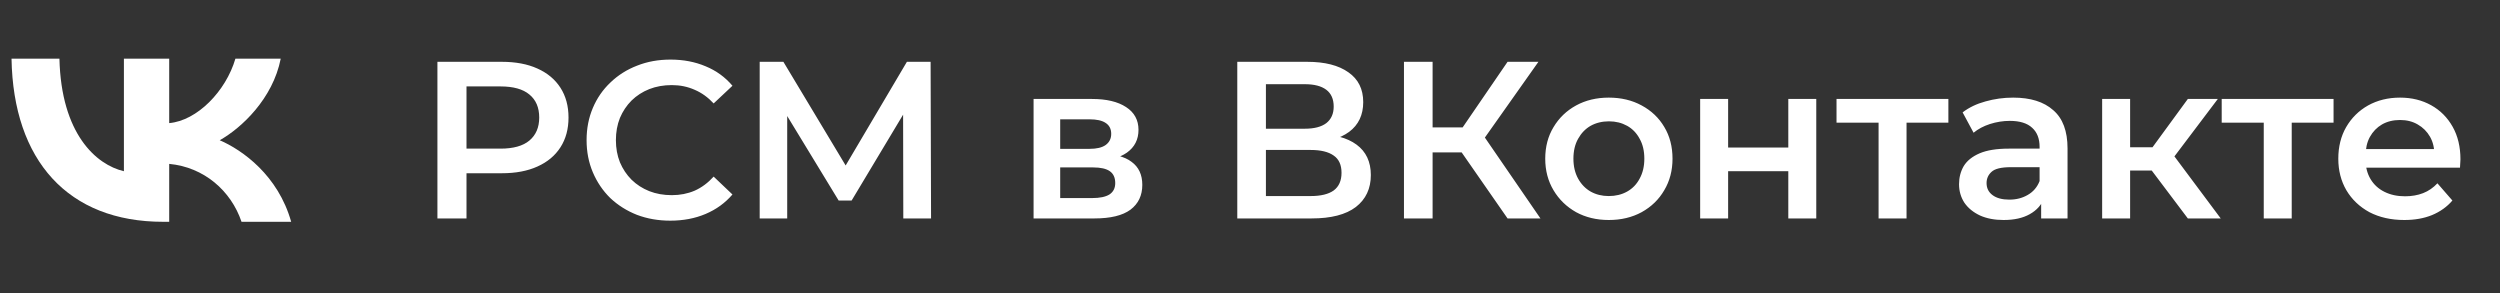 <?xml version="1.0" encoding="UTF-8"?> <svg xmlns="http://www.w3.org/2000/svg" width="128" height="15" viewBox="0 0 128 15" fill="none"><rect x="0" y="0" width="128" height="15" fill="#333333" stroke="none"/><path d="M8.351 11.356C3.489 11.356 0.679 8.224 0.59 3.004H3.043C3.132 6.846 4.917 8.433 6.344 8.767V3.004H8.663V6.303C10.091 6.178 11.563 4.674 12.053 3.004H14.373C13.971 5.05 12.366 6.554 11.25 7.18C12.41 7.681 14.239 8.976 14.908 11.356H12.366C11.83 9.769 10.447 8.558 8.663 8.391V11.356H8.351Z" fill="white"></path><path d="M22.396 11.184V3.165H25.695C26.405 3.165 27.012 3.28 27.516 3.509C28.028 3.738 28.421 4.066 28.696 4.494C28.971 4.922 29.108 5.43 29.108 6.018C29.108 6.606 28.971 7.113 28.696 7.541C28.421 7.969 28.028 8.297 27.516 8.526C27.012 8.755 26.405 8.87 25.695 8.87H23.221L23.885 8.171V11.184H22.396ZM23.885 8.331L23.221 7.61H25.626C26.283 7.61 26.775 7.472 27.104 7.197C27.44 6.915 27.608 6.522 27.608 6.018C27.608 5.506 27.44 5.113 27.104 4.838C26.775 4.563 26.283 4.425 25.626 4.425H23.221L23.885 3.692V8.331ZM34.317 11.298C33.706 11.298 33.138 11.199 32.611 11C32.091 10.794 31.637 10.508 31.247 10.141C30.866 9.767 30.568 9.328 30.354 8.824C30.14 8.32 30.033 7.77 30.033 7.175C30.033 6.579 30.14 6.029 30.354 5.525C30.568 5.021 30.869 4.586 31.259 4.219C31.648 3.845 32.103 3.559 32.622 3.36C33.141 3.154 33.71 3.051 34.329 3.051C34.986 3.051 35.585 3.165 36.127 3.394C36.669 3.616 37.127 3.948 37.502 4.391L36.539 5.296C36.249 4.983 35.925 4.75 35.566 4.597C35.207 4.437 34.818 4.357 34.398 4.357C33.977 4.357 33.592 4.425 33.241 4.563C32.897 4.7 32.595 4.895 32.336 5.147C32.084 5.399 31.885 5.697 31.74 6.04C31.603 6.384 31.534 6.762 31.534 7.175C31.534 7.587 31.603 7.965 31.74 8.309C31.885 8.652 32.084 8.95 32.336 9.202C32.595 9.454 32.897 9.649 33.241 9.786C33.592 9.924 33.977 9.992 34.398 9.992C34.818 9.992 35.207 9.916 35.566 9.763C35.925 9.603 36.249 9.362 36.539 9.042L37.502 9.958C37.127 10.393 36.669 10.725 36.127 10.954C35.585 11.184 34.982 11.298 34.317 11.298ZM38.896 11.184V3.165H40.11L43.626 9.019H42.974L46.433 3.165H47.647L47.67 11.184H46.249L46.238 5.376H46.536L43.603 10.267H42.939L39.961 5.376H40.305V11.184H38.896ZM52.919 11.184V5.067H55.909C56.649 5.067 57.23 5.204 57.65 5.479C58.077 5.754 58.291 6.144 58.291 6.648C58.291 7.144 58.093 7.533 57.696 7.816C57.298 8.091 56.772 8.228 56.115 8.228L56.287 7.873C57.027 7.873 57.577 8.011 57.936 8.286C58.303 8.553 58.486 8.946 58.486 9.465C58.486 10.008 58.284 10.431 57.879 10.737C57.474 11.035 56.859 11.184 56.035 11.184H52.919ZM54.282 10.141H55.92C56.31 10.141 56.604 10.08 56.802 9.958C57.001 9.828 57.1 9.633 57.1 9.374C57.1 9.099 57.008 8.896 56.825 8.767C56.642 8.637 56.355 8.572 55.966 8.572H54.282V10.141ZM54.282 7.621H55.783C56.149 7.621 56.424 7.556 56.607 7.426C56.798 7.289 56.894 7.098 56.894 6.854C56.894 6.602 56.798 6.415 56.607 6.293C56.424 6.17 56.149 6.109 55.783 6.109H54.282V7.621ZM63.349 11.184V3.165H66.934C67.835 3.165 68.537 3.345 69.041 3.704C69.545 4.055 69.797 4.563 69.797 5.227C69.797 5.884 69.557 6.392 69.076 6.751C68.595 7.102 67.961 7.278 67.174 7.278L67.38 6.865C68.274 6.865 68.965 7.045 69.454 7.404C69.942 7.763 70.187 8.282 70.187 8.961C70.187 9.656 69.931 10.202 69.419 10.599C68.908 10.989 68.152 11.184 67.151 11.184H63.349ZM64.815 10.038H67.106C67.625 10.038 68.018 9.943 68.285 9.752C68.553 9.553 68.686 9.252 68.686 8.847C68.686 8.442 68.553 8.148 68.285 7.965C68.018 7.774 67.625 7.678 67.106 7.678H64.815V10.038ZM64.815 6.59H66.808C67.289 6.59 67.655 6.495 67.907 6.304C68.159 6.105 68.285 5.823 68.285 5.456C68.285 5.074 68.159 4.788 67.907 4.597C67.655 4.406 67.289 4.311 66.808 4.311H64.815V6.59ZM77.187 11.184L74.472 7.278L75.675 6.533L78.871 11.184H77.187ZM71.883 11.184V3.165H73.349V11.184H71.883ZM72.903 7.804V6.522H75.606V7.804H72.903ZM75.812 7.346L74.449 7.163L77.187 3.165H78.767L75.812 7.346ZM82.369 11.264C81.743 11.264 81.185 11.13 80.696 10.863C80.208 10.588 79.822 10.214 79.54 9.74C79.257 9.267 79.116 8.729 79.116 8.125C79.116 7.514 79.257 6.976 79.54 6.51C79.822 6.037 80.208 5.666 80.696 5.399C81.185 5.132 81.743 4.998 82.369 4.998C83.003 4.998 83.564 5.132 84.053 5.399C84.549 5.666 84.935 6.033 85.21 6.499C85.492 6.965 85.633 7.507 85.633 8.125C85.633 8.729 85.492 9.267 85.21 9.74C84.935 10.214 84.549 10.588 84.053 10.863C83.564 11.13 83.003 11.264 82.369 11.264ZM82.369 10.038C82.72 10.038 83.033 9.962 83.308 9.809C83.583 9.656 83.797 9.435 83.95 9.145C84.11 8.854 84.19 8.515 84.19 8.125C84.19 7.728 84.11 7.388 83.95 7.106C83.797 6.816 83.583 6.594 83.308 6.441C83.033 6.289 82.724 6.212 82.38 6.212C82.029 6.212 81.716 6.289 81.441 6.441C81.174 6.594 80.96 6.816 80.799 7.106C80.639 7.388 80.559 7.728 80.559 8.125C80.559 8.515 80.639 8.854 80.799 9.145C80.96 9.435 81.174 9.656 81.441 9.809C81.716 9.962 82.025 10.038 82.369 10.038ZM87.048 11.184V5.067H88.48V7.553H91.561V5.067H92.993V11.184H91.561V8.767H88.48V11.184H87.048ZM96.183 11.184V5.937L96.515 6.281H94.03V5.067H99.757V6.281H97.283L97.615 5.937V11.184H96.183ZM104.507 11.184V9.947L104.427 9.683V7.518C104.427 7.098 104.301 6.774 104.049 6.545C103.797 6.308 103.415 6.189 102.903 6.189C102.559 6.189 102.22 6.243 101.884 6.35C101.555 6.457 101.277 6.606 101.047 6.796L100.486 5.754C100.815 5.502 101.204 5.315 101.655 5.193C102.113 5.063 102.586 4.998 103.075 4.998C103.961 4.998 104.644 5.212 105.125 5.64C105.614 6.06 105.858 6.713 105.858 7.598V11.184H104.507ZM102.582 11.264C102.124 11.264 101.723 11.187 101.38 11.035C101.036 10.874 100.769 10.657 100.578 10.382C100.395 10.099 100.303 9.782 100.303 9.431C100.303 9.087 100.383 8.778 100.543 8.503C100.711 8.228 100.983 8.011 101.357 7.85C101.731 7.69 102.227 7.61 102.846 7.61H104.621V8.56H102.949C102.46 8.56 102.132 8.641 101.964 8.801C101.796 8.954 101.712 9.145 101.712 9.374C101.712 9.633 101.815 9.84 102.021 9.992C102.227 10.145 102.514 10.221 102.88 10.221C103.231 10.221 103.545 10.141 103.819 9.981C104.102 9.82 104.304 9.584 104.427 9.271L104.667 10.13C104.53 10.489 104.281 10.767 103.923 10.966C103.571 11.165 103.125 11.264 102.582 11.264ZM112.017 11.184L109.807 8.251L110.975 7.53L113.701 11.184H112.017ZM107.63 11.184V5.067H109.062V11.184H107.63ZM108.638 8.732V7.541H110.711V8.732H108.638ZM111.112 8.297L109.772 8.137L112.017 5.067H113.552L111.112 8.297ZM115.904 11.184V5.937L116.236 6.281H113.751V5.067H119.478V6.281H117.004L117.336 5.937V11.184H115.904ZM123.1 11.264C122.421 11.264 121.825 11.13 121.313 10.863C120.809 10.588 120.416 10.214 120.134 9.74C119.859 9.267 119.721 8.729 119.721 8.125C119.721 7.514 119.855 6.976 120.122 6.51C120.397 6.037 120.771 5.666 121.245 5.399C121.726 5.132 122.272 4.998 122.883 4.998C123.478 4.998 124.009 5.128 124.475 5.388C124.941 5.647 125.307 6.014 125.574 6.487C125.842 6.961 125.975 7.518 125.975 8.16C125.975 8.221 125.972 8.289 125.964 8.366C125.964 8.442 125.96 8.515 125.952 8.583H120.855V7.633H125.196L124.635 7.931C124.643 7.579 124.57 7.27 124.418 7.003C124.265 6.735 124.055 6.525 123.788 6.373C123.528 6.22 123.226 6.144 122.883 6.144C122.531 6.144 122.222 6.22 121.955 6.373C121.695 6.525 121.489 6.739 121.336 7.014C121.191 7.281 121.119 7.598 121.119 7.965V8.194C121.119 8.56 121.203 8.885 121.371 9.168C121.539 9.45 121.775 9.668 122.081 9.82C122.386 9.973 122.738 10.05 123.135 10.05C123.478 10.05 123.788 9.996 124.062 9.889C124.337 9.782 124.582 9.614 124.796 9.385L125.563 10.267C125.288 10.588 124.941 10.836 124.521 11.012C124.108 11.18 123.635 11.264 123.1 11.264Z" fill="white"></path></svg> 